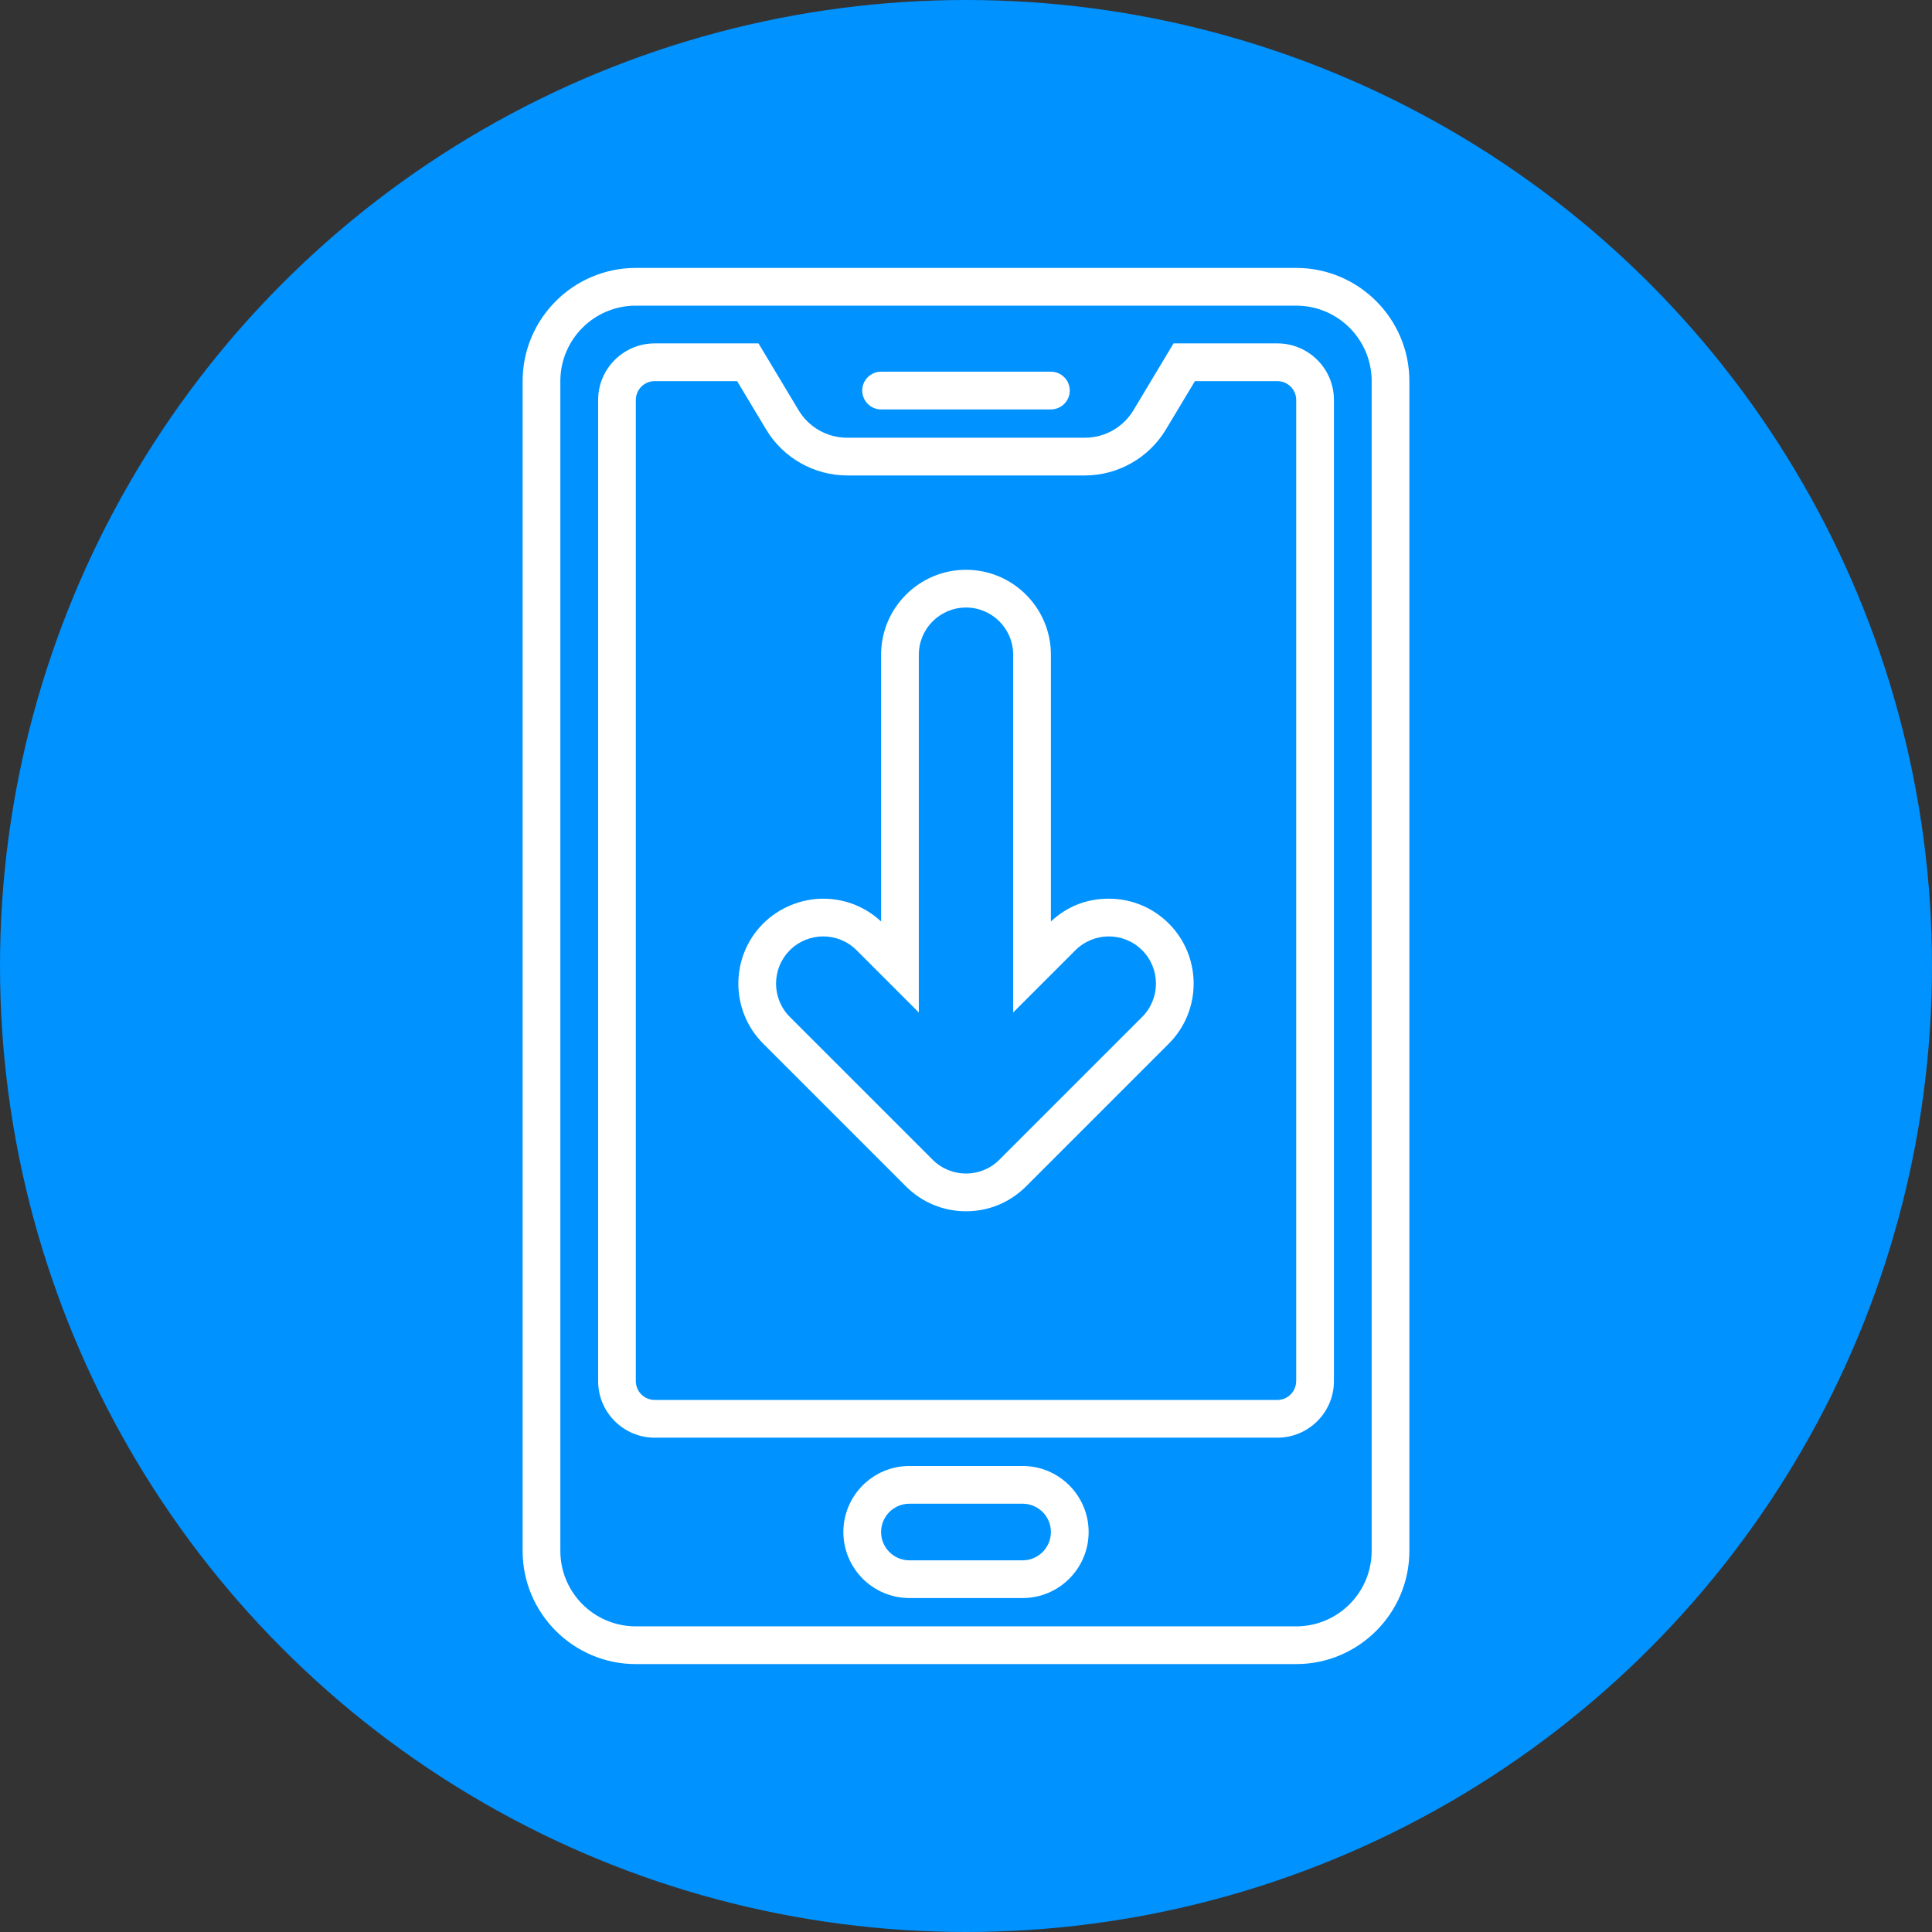<?xml version="1.0" encoding="UTF-8"?> <svg xmlns="http://www.w3.org/2000/svg" id="Layer_2" viewBox="0 0 512 512" data-name="Layer 2"><rect x="0" y="0" width="512" height="512" fill="#333333" stroke="none"/><g id="Icon"><g id="_27" data-name="27"><circle cx="256" cy="256" fill="#0092ff" r="256"></circle><path d="m309.75 244.75c-4.25-4.25-9.9-6.59-15.91-6.59s-11.16 2.14-15.34 6.04v-70.7c0-12.41-10.09-22.5-22.5-22.5s-22.5 10.09-22.5 22.5v70.7c-4.18-3.9-9.59-6.04-15.34-6.04s-11.66 2.34-15.91 6.59c-8.77 8.77-8.77 23.05 0 31.82l37.84 37.84c4.25 4.25 9.9 6.59 15.91 6.59s11.66-2.34 15.91-6.59l37.84-37.84c8.77-8.77 8.77-23.05 0-31.82zm-7.07 24.75-37.84 37.84c-4.88 4.88-12.8 4.88-17.68 0l-37.84-37.84c-4.88-4.88-4.88-12.8 0-17.68 4.88-4.88 12.8-4.88 17.68 0l16.5 16.5v-94.82c0-6.9 5.6-12.5 12.5-12.5 6.9 0 12.5 5.6 12.5 12.5v94.82l16.5-16.5c4.88-4.88 12.8-4.88 17.68 0 4.88 4.88 4.88 12.8 0 17.68zm40.82-198.5h-175c-16.54 0-30 13.46-30 30v310c0 16.54 13.46 30 30 30h175c16.54 0 30-13.46 30-30v-310c0-16.54-13.46-30-30-30zm20 340c0 11.05-8.95 20-20 20h-175c-11.05 0-20-8.95-20-20v-310c0-11.05 8.95-20 20-20h175c11.05 0 20 8.95 20 20zm-25-320h-27.5l-10.63 17.72c-2.71 4.52-7.59 7.28-12.86 7.28h-63.01c-5.27 0-10.15-2.76-12.86-7.28l-10.63-17.72h-27.5c-8.28 0-15 6.72-15 15v260c0 8.28 6.72 15 15 15h165c8.28 0 15-6.72 15-15v-260c0-8.28-6.72-15-15-15zm5 275c0 2.76-2.24 5-5 5h-165c-2.76 0-5-2.24-5-5v-260c0-2.76 2.24-5 5-5h21.84l7.72 12.86c4.49 7.49 12.71 12.14 21.44 12.14h63.01c8.73 0 16.94-4.65 21.44-12.14l7.72-12.86h21.84c2.76 0 5 2.24 5 5v260zm-65-257.5h-45c-2.76 0-5-2.24-5-5 0-2.76 2.24-5 5-5h45c2.76 0 5 2.24 5 5 0 2.76-2.24 5-5 5zm-7.5 315h-30c-9.65 0-17.5-7.85-17.5-17.5s7.85-17.5 17.5-17.5h30c9.65 0 17.5 7.85 17.5 17.5s-7.85 17.5-17.5 17.5zm-30-25c-4.14 0-7.5 3.36-7.5 7.5s3.36 7.5 7.5 7.5h30c4.14 0 7.5-3.36 7.5-7.5s-3.36-7.5-7.5-7.5z" fill="#fff"></path></g></g></svg> 